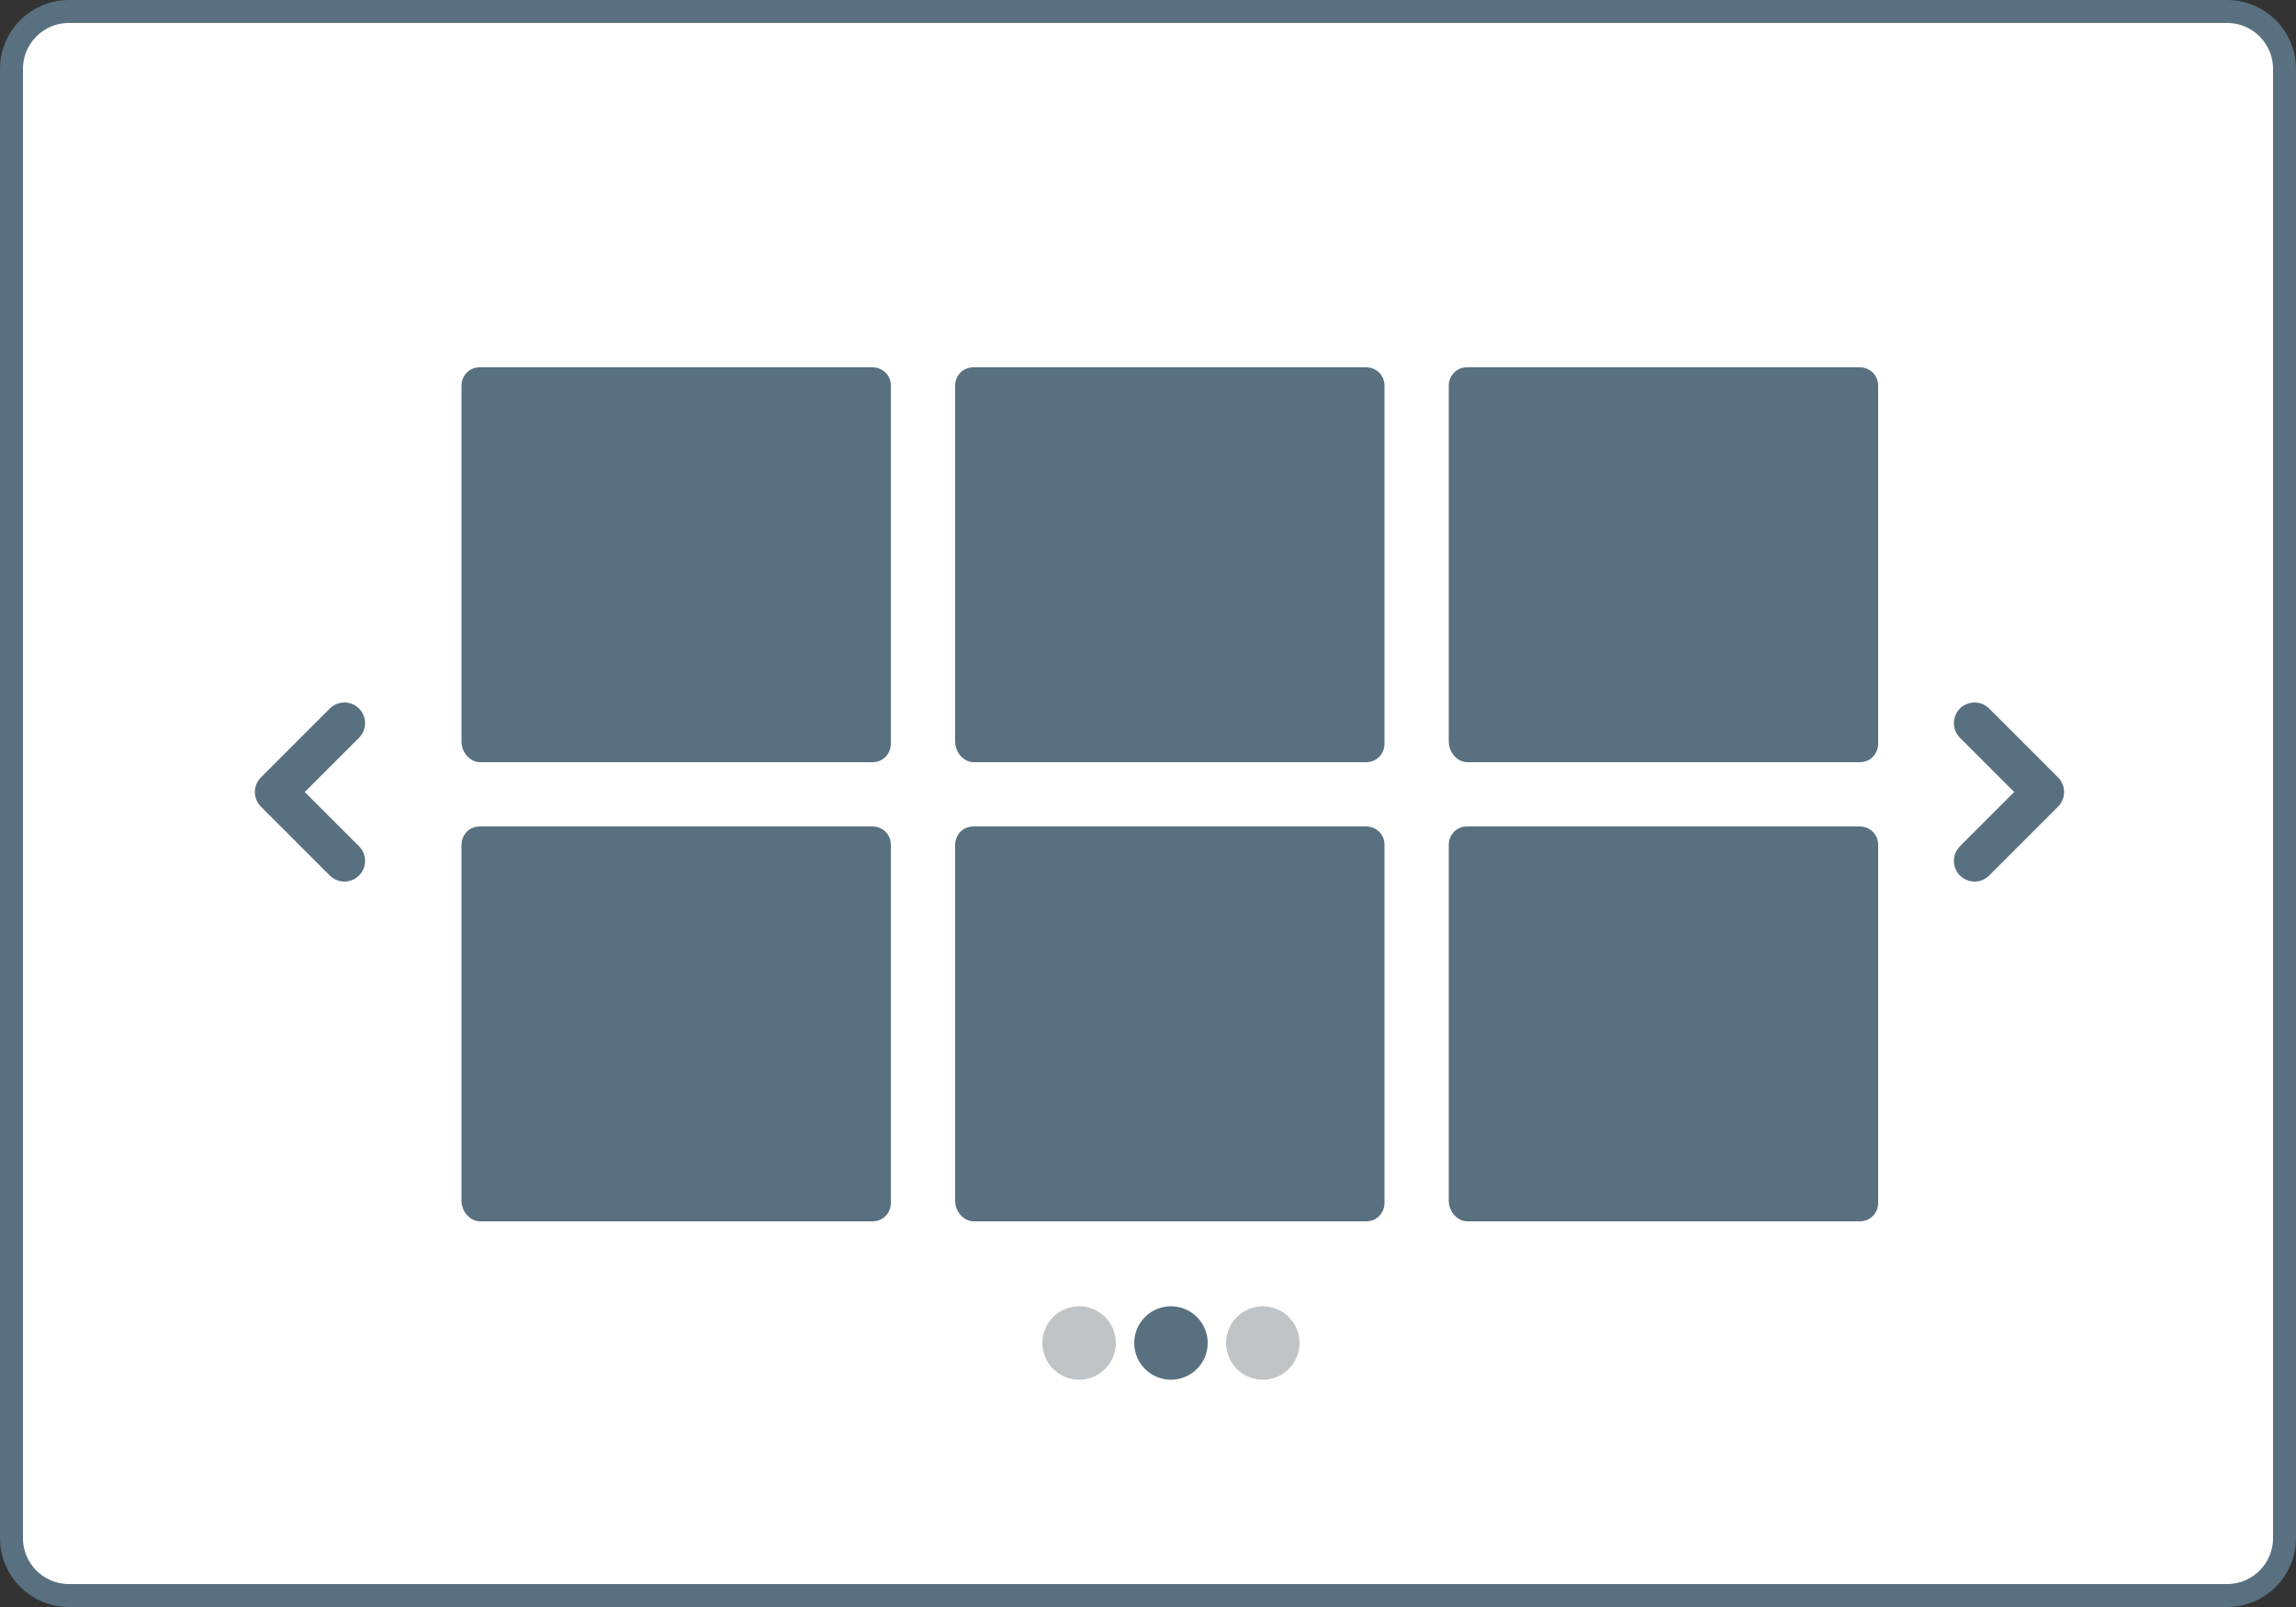 <svg width="100" height="70" viewBox="0 0 100 70" fill="none" xmlns="http://www.w3.org/2000/svg">
<rect x="0" y="0" width="100" height="70" fill="#333333" stroke="none"/>
<g clip-path="url(#clip0_1993_20485)">
<path d="M0.5 3C0.5 1.619 1.619 0.5 3 0.5H97C98.381 0.5 99.5 1.619 99.5 3V67C99.5 68.381 98.381 69.5 97 69.5H3C1.619 69.5 0.5 68.381 0.5 67V3Z" fill="white" stroke="#58707F"/>
<path d="M20.9 53.2H38C38.5 53.2 38.8 52.8 38.8 52.4V36.8C38.8 36.3 38.4 36 38 36H20.9C20.4 36 20.1 36.4 20.1 36.8V52.3C20.1 52.8 20.5 53.2 20.9 53.2ZM42.4 53.2H59.5C60 53.2 60.3 52.8 60.3 52.4V36.8C60.3 36.3 59.9 36 59.5 36H42.4C41.9 36 41.6 36.4 41.6 36.8V52.3C41.6 52.8 42 53.2 42.4 53.2ZM63.9 53.2H81C81.5 53.2 81.8 52.8 81.8 52.4V36.8C81.8 36.3 81.4 36 81 36H63.9C63.4 36 63.1 36.4 63.1 36.8V52.3C63.1 52.8 63.5 53.2 63.9 53.2ZM51 56.9C50.576 56.9 50.169 57.069 49.869 57.369C49.569 57.669 49.4 58.076 49.4 58.5C49.4 58.924 49.569 59.331 49.869 59.631C50.169 59.931 50.576 60.1 51 60.1C51.424 60.1 51.831 59.931 52.131 59.631C52.431 59.331 52.6 58.924 52.6 58.5C52.6 58.076 52.431 57.669 52.131 57.369C51.831 57.069 51.424 56.9 51 56.9Z" fill="#58707F"/>
<path d="M20.9 33.2H38C38.5 33.2 38.8 32.8 38.8 32.4V16.8C38.8 16.3 38.4 16 38 16H20.9C20.4 16 20.1 16.4 20.1 16.8V32.3C20.1 32.8 20.5 33.2 20.9 33.2ZM42.4 33.2H59.5C60 33.2 60.3 32.8 60.3 32.4V16.8C60.3 16.3 59.9 16 59.5 16H42.4C41.9 16 41.6 16.4 41.6 16.8V32.3C41.6 32.8 42 33.2 42.4 33.2ZM63.9 33.2H81C81.5 33.2 81.8 32.8 81.8 32.4V16.8C81.8 16.3 81.4 16 81 16H63.9C63.4 16 63.1 16.4 63.1 16.8V32.3C63.1 32.8 63.5 33.2 63.9 33.2Z" fill="#58707F"/>
<path d="M47 56.9C46.576 56.9 46.169 57.069 45.869 57.369C45.569 57.669 45.4 58.076 45.4 58.5C45.4 58.924 45.569 59.331 45.869 59.631C46.169 59.931 46.576 60.1 47 60.1C47.424 60.1 47.831 59.931 48.131 59.631C48.431 59.331 48.6 58.924 48.6 58.5C48.6 58.076 48.431 57.669 48.131 57.369C47.831 57.069 47.424 56.9 47 56.9ZM55 56.9C54.576 56.9 54.169 57.069 53.869 57.369C53.569 57.669 53.4 58.076 53.4 58.5C53.4 58.924 53.569 59.331 53.869 59.631C54.169 59.931 54.576 60.1 55 60.1C55.424 60.1 55.831 59.931 56.131 59.631C56.431 59.331 56.6 58.924 56.6 58.5C56.6 58.076 56.431 57.669 56.131 57.369C55.831 57.069 55.424 56.9 55 56.9Z" fill="#C1C4C6"/>
<path d="M15 31.5L12 34.5L15 37.5" stroke="#58707F" stroke-width="1.8" stroke-linecap="round" stroke-linejoin="round"/>
<path d="M86 37.5L89 34.5L86 31.5" stroke="#58707F" stroke-width="1.8" stroke-linecap="round" stroke-linejoin="round"/>
</g>
<defs>
<clipPath id="clip0_1993_20485">
<rect width="100" height="70" fill="white"/>
</clipPath>
</defs>
</svg>
